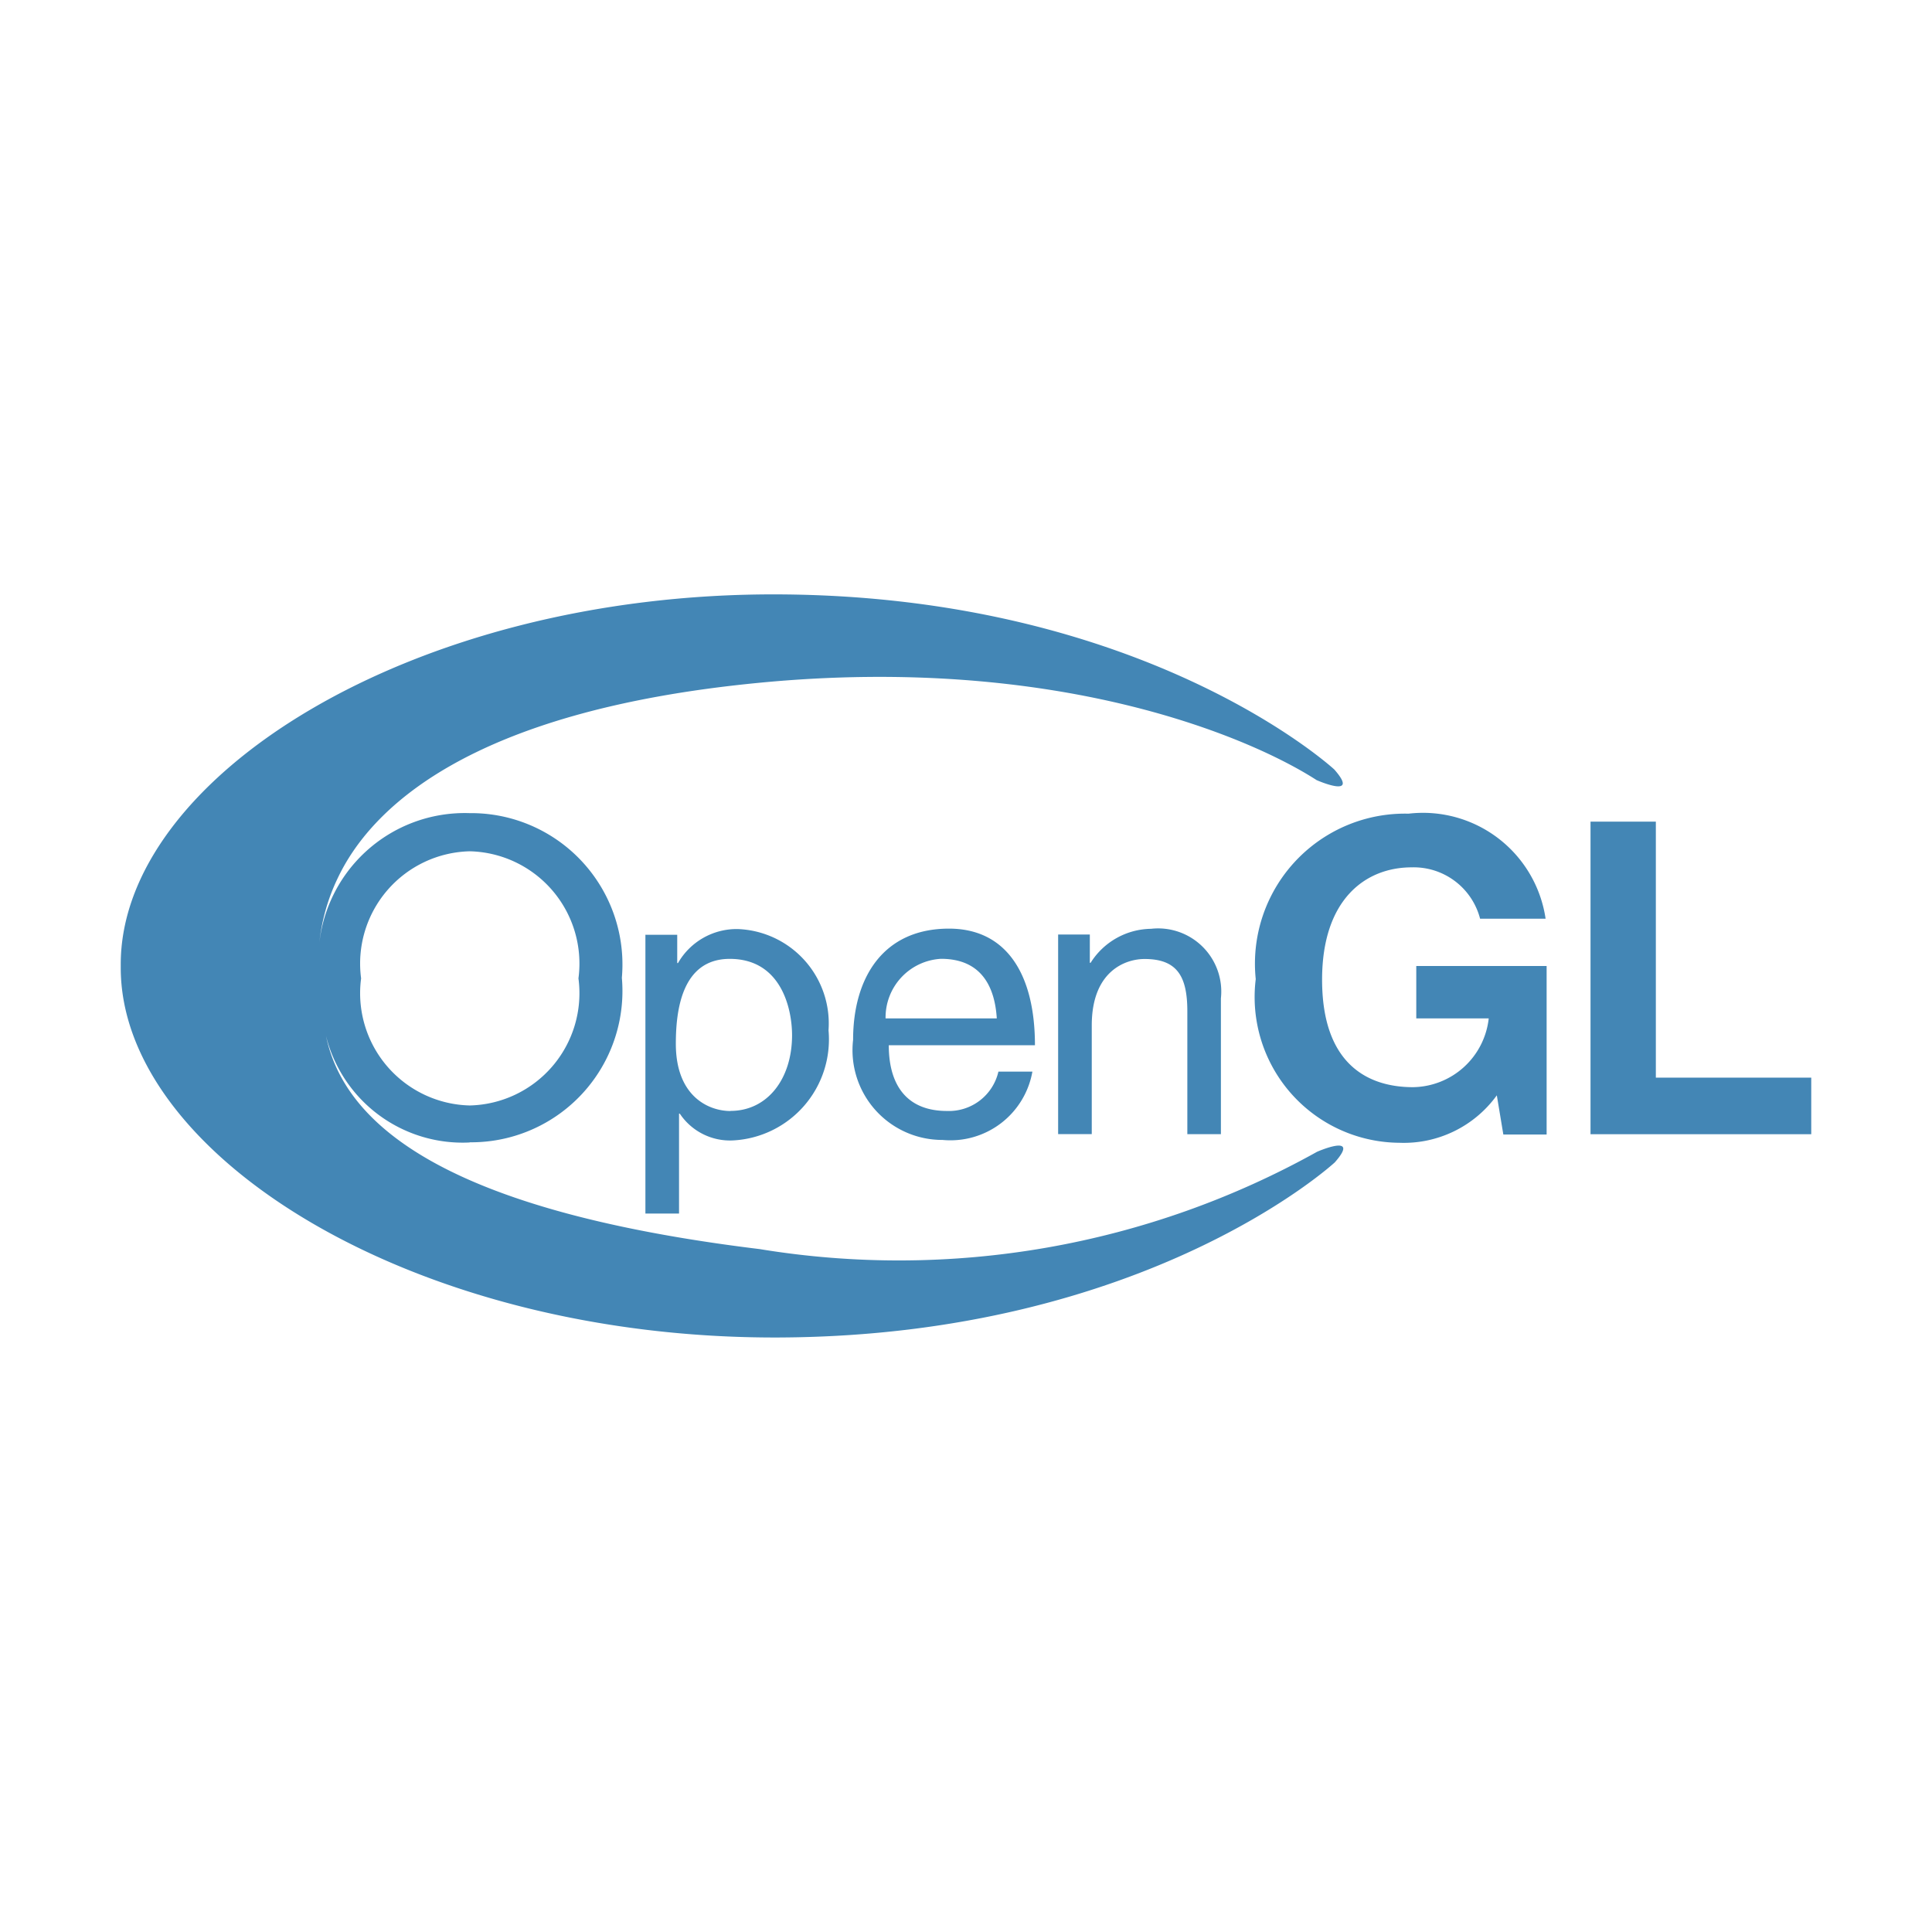 <?xml version="1.0" encoding="utf-8"?>
<svg width="800px" height="800px" viewBox="0 0 32 32" xmlns="http://www.w3.org/2000/svg"><title>file_type_glsl</title><path d="M7.779,18.923A2.333,2.333,0,0,1,5.4,17.16c.306,1.462,1.961,2.892,7.183,3.529a14.228,14.228,0,0,0,9.232-1.612s.733-.322.293.176c0,0-3.107,2.873-9.2,2.9S1.97,19.107,2,16c-.029-3.107,4.806-6.185,10.9-6.155s9.2,2.9,9.2,2.9c.44.5-.293.176-.293.176-1.084-.7-4.286-2.089-9.232-1.612-4.866.469-6.453,2.122-6.981,3.235a3.254,3.254,0,0,0-.318,1.24,2.424,2.424,0,0,1,2.5-2.316A2.507,2.507,0,0,1,10.3,16.195,2.506,2.506,0,0,1,7.779,18.92Zm19.647-1.074H30v.937H26.344V13.609h1.082v4.24ZM23.454,16h2.163v2.791H24.9l-.108-.649a1.9,1.9,0,0,1-1.614.786,2.414,2.414,0,0,1-2.379-2.711,2.485,2.485,0,0,1,2.531-2.74A2.053,2.053,0,0,1,25.6,15.217H24.515a1.136,1.136,0,0,0-1.132-.851c-.771,0-1.485.534-1.485,1.86,0,1.413.771,1.781,1.506,1.781a1.28,1.28,0,0,0,1.254-1.139h-1.2V16ZM7.781,14.1a1.86,1.86,0,0,0-1.8,2.105,1.86,1.86,0,0,0,1.8,2.105,1.86,1.86,0,0,0,1.8-2.105A1.86,1.86,0,0,0,7.781,14.1Zm2.911,1.383h.525v.468h.013a1.12,1.12,0,0,1,.987-.563,1.565,1.565,0,0,1,1.506,1.677,1.675,1.675,0,0,1-1.583,1.824,1,1,0,0,1-.88-.443h-.013V20.1h-.557V15.479ZM12.1,18.4c.608,0,1.019-.527,1.019-1.254,0-.424-.171-1.264-1.032-1.264-.8,0-.893.867-.893,1.406,0,.88.551,1.114.905,1.114Zm5-.652a1.378,1.378,0,0,1-1.488,1.133,1.487,1.487,0,0,1-1.482-1.658c0-1.025.494-1.842,1.588-1.842.956,0,1.424.76,1.424,1.931H14.721c0,.69.323,1.089.962,1.089a.841.841,0,0,0,.854-.652H17.1Zm-.59-.88c-.032-.513-.247-.987-.924-.987a.972.972,0,0,0-.918.987h1.842Zm3.713,1.917h-.557V16.751c0-.576-.165-.867-.709-.867-.317,0-.874.2-.874,1.1v1.8h-.557V15.479h.525v.468h.013a1.2,1.2,0,0,1,1-.563,1.046,1.046,0,0,1,1.158,1.152v2.253" style="fill:#4386b5"/></svg>